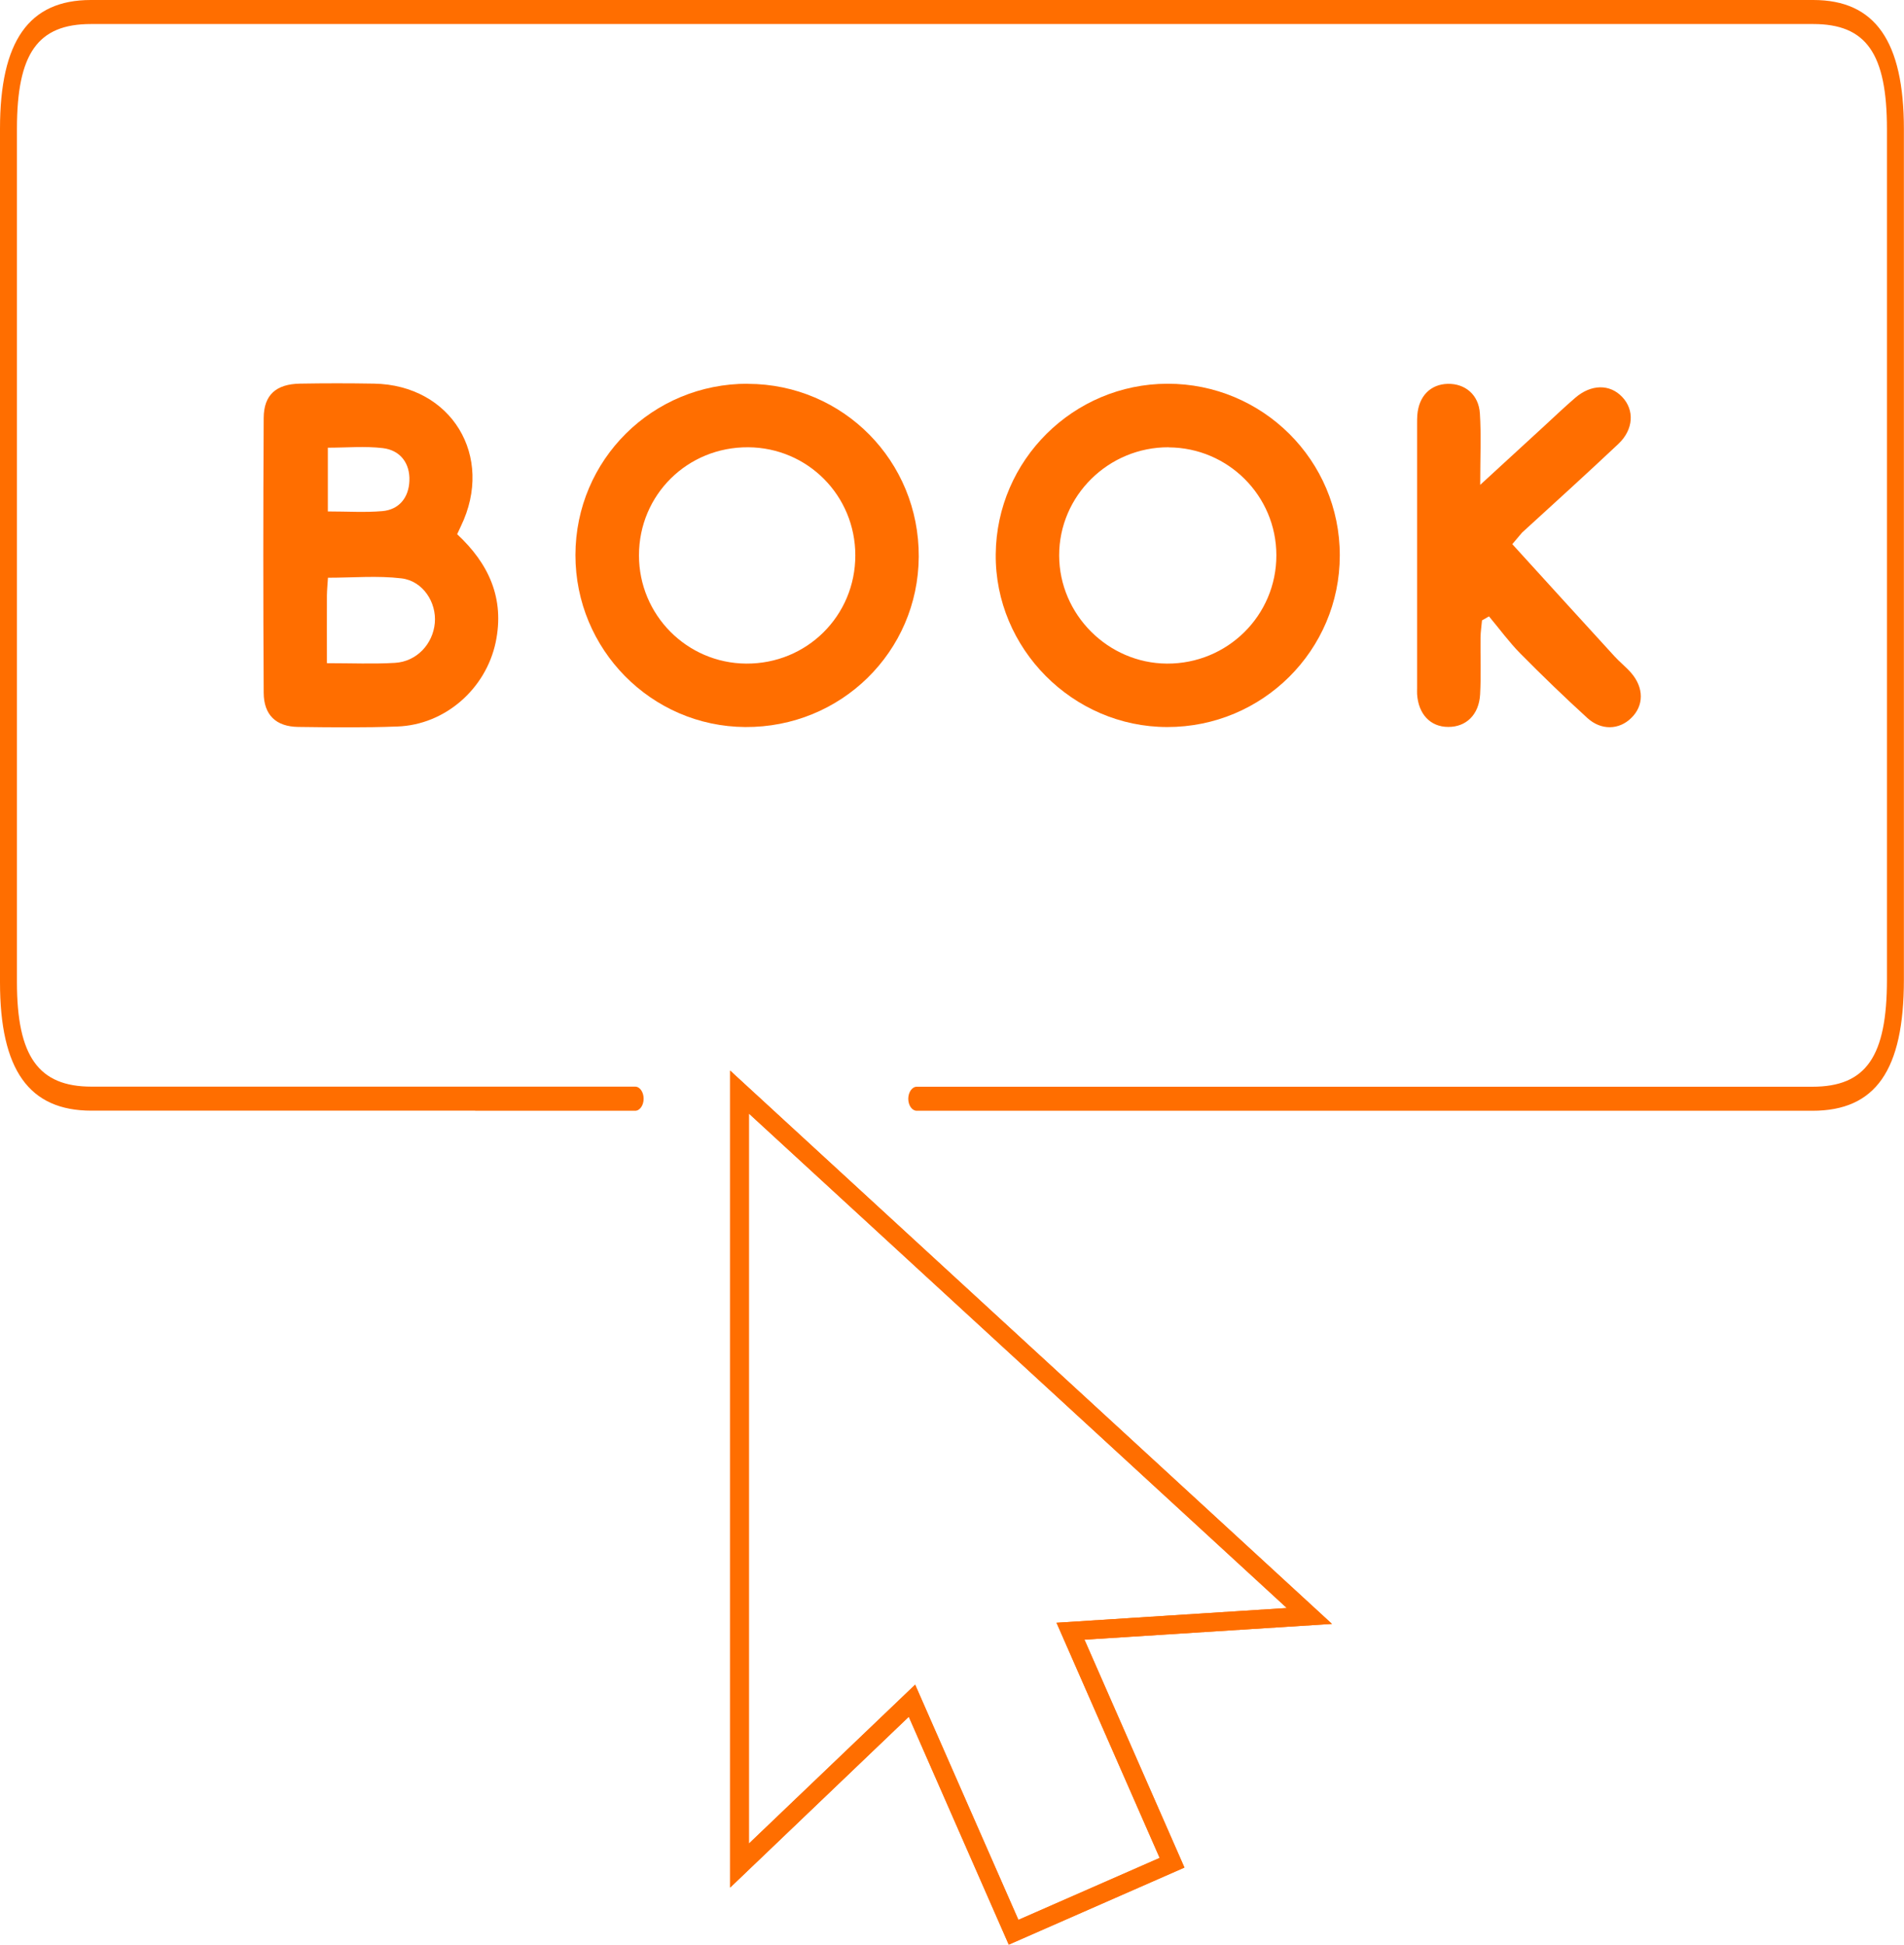 <?xml version="1.0" encoding="UTF-8"?>
<svg xmlns="http://www.w3.org/2000/svg" id="Ebene_2" viewBox="0 0 179.8 183.65">
  <defs>
    <style>
      .cls-1 {
        fill: #ff6e00;
      }
    </style>
  </defs>
  <g id="Ebene_1-2" data-name="Ebene_1">
    <path class="cls-1" d="M44.87,104.89H8.63C2.74,104.89,0,101.04,0,92.76,0,65.9,0,39.04,0,12.17,0,3.87,2.73,0,8.58,0,62.8,0,117.02,0,171.23,0c5.84,0,8.56,3.88,8.56,12.2,0,26.77,0,53.54,0,80.31,0,8.57-2.67,12.39-8.64,12.39h-84.58c-.44,0-.8-.51-.8-1.13s.36-1.14.8-1.14h84.58c5.07,0,7.04-2.84,7.04-10.12,0-26.77,0-53.54,0-80.31,0-7.14-1.95-9.93-6.96-9.93-54.22,0-108.43,0-162.65,0C3.56,2.27,1.6,5.05,1.6,12.17c0,26.86,0,53.73,0,80.59,0,7,2.04,9.86,7.03,9.86h36.25s15.1,0,15.1,0c.44,0,.8.51.8,1.14s-.36,1.14-.8,1.14h-15.1Z"></path>
    <g>
      <path class="cls-1" d="M43.17,50.45c2.99,2.78,4.5,6.07,3.64,10.2-.93,4.41-4.78,7.8-9.28,7.96-3.12.12-6.25.08-9.38.04-2.07-.03-3.24-1.11-3.25-3.23-.05-8.65-.05-17.29,0-25.94.01-2.2,1.18-3.21,3.44-3.25,2.33-.04,4.66-.04,6.98,0,7.31.13,11.4,6.86,8.2,13.47-.11.23-.22.47-.35.75ZM30.87,62.63c2.33,0,4.39.09,6.43-.03,2.04-.12,3.58-1.77,3.76-3.76.18-1.94-1.12-3.98-3.15-4.22-2.26-.27-4.57-.06-6.94-.06-.04.62-.09,1.14-.1,1.66-.01,2.05,0,4.1,0,6.4ZM30.96,48.3c1.83,0,3.5.11,5.14-.03,1.62-.14,2.5-1.31,2.56-2.85.07-1.65-.84-2.9-2.51-3.1-1.68-.2-3.4-.04-5.19-.04v6.02Z"></path>
      <path class="cls-1" d="M70.64,36.25c8.99.03,16.17,7.3,16.12,16.33-.05,8.97-7.35,16.14-16.39,16.08-8.87-.06-16.04-7.33-16.03-16.25.01-8.99,7.28-16.2,16.3-16.17ZM80.77,52.45c0-5.64-4.49-10.17-10.11-10.21-5.74-.04-10.32,4.49-10.32,10.21,0,5.62,4.52,10.18,10.12,10.22,5.73.04,10.31-4.51,10.31-10.22Z"></path>
      <path class="cls-1" d="M110.23,68.66c-8.92,0-16.29-7.42-16.2-16.32.08-8.89,7.33-16.08,16.21-16.1,8.99-.02,16.29,7.24,16.28,16.21,0,8.96-7.3,16.22-16.29,16.21ZM110.37,42.24c-5.69-.03-10.36,4.58-10.35,10.22.01,5.57,4.61,10.18,10.18,10.21,5.71.03,10.34-4.55,10.33-10.23,0-5.61-4.55-10.16-10.16-10.19Z"></path>
      <path class="cls-1" d="M142.81,51.39c3.21,3.53,6.43,7.07,9.65,10.59.49.54,1.08,1,1.56,1.55,1.24,1.42,1.23,3.12.01,4.29-1.14,1.11-2.82,1.18-4.13-.01-2.16-1.97-4.27-4.01-6.33-6.09-1.07-1.09-1.98-2.34-2.96-3.51-.22.13-.44.26-.66.38-.05.54-.13,1.07-.14,1.61-.02,1.8.06,3.6-.04,5.39-.11,1.91-1.32,3.07-3.01,3.06-1.69,0-2.82-1.21-2.94-3.1-.01-.2,0-.4,0-.6,0-8.32,0-16.63,0-24.95,0-.27,0-.53.02-.8.14-1.79,1.24-2.91,2.88-2.95,1.63-.03,2.92,1.02,3.03,2.8.13,2.04.03,4.1.03,6.74,2.26-2.08,4.14-3.8,6.01-5.52.98-.9,1.94-1.82,2.95-2.69,1.51-1.31,3.28-1.33,4.45-.09,1.17,1.23,1.08,3.07-.36,4.43-3,2.83-6.06,5.6-9.1,8.38"></path>
    </g>
    <g>
      <path class="cls-1" d="M95.26,183.65l-9.44-21.52-16.87,16.13v-77.15l56.83,52.25-23.37,1.49,9.44,21.52-16.59,7.28ZM86.42,159.1l9.75,22.21,13.34-5.85-9.74-22.21,21.75-1.39-50.8-46.7v68.95l15.7-15.01Z"></path>
      <path class="cls-1" d="M95.26,183.65l-9.44-21.52-16.87,16.13v-77.15l56.83,52.25-23.37,1.49,9.44,21.52-16.59,7.28ZM86.42,159.1l9.75,22.21,13.34-5.85-9.74-22.21,21.75-1.39-50.8-46.7v68.95l15.7-15.01Z"></path>
    </g>
  </g>
</svg>
